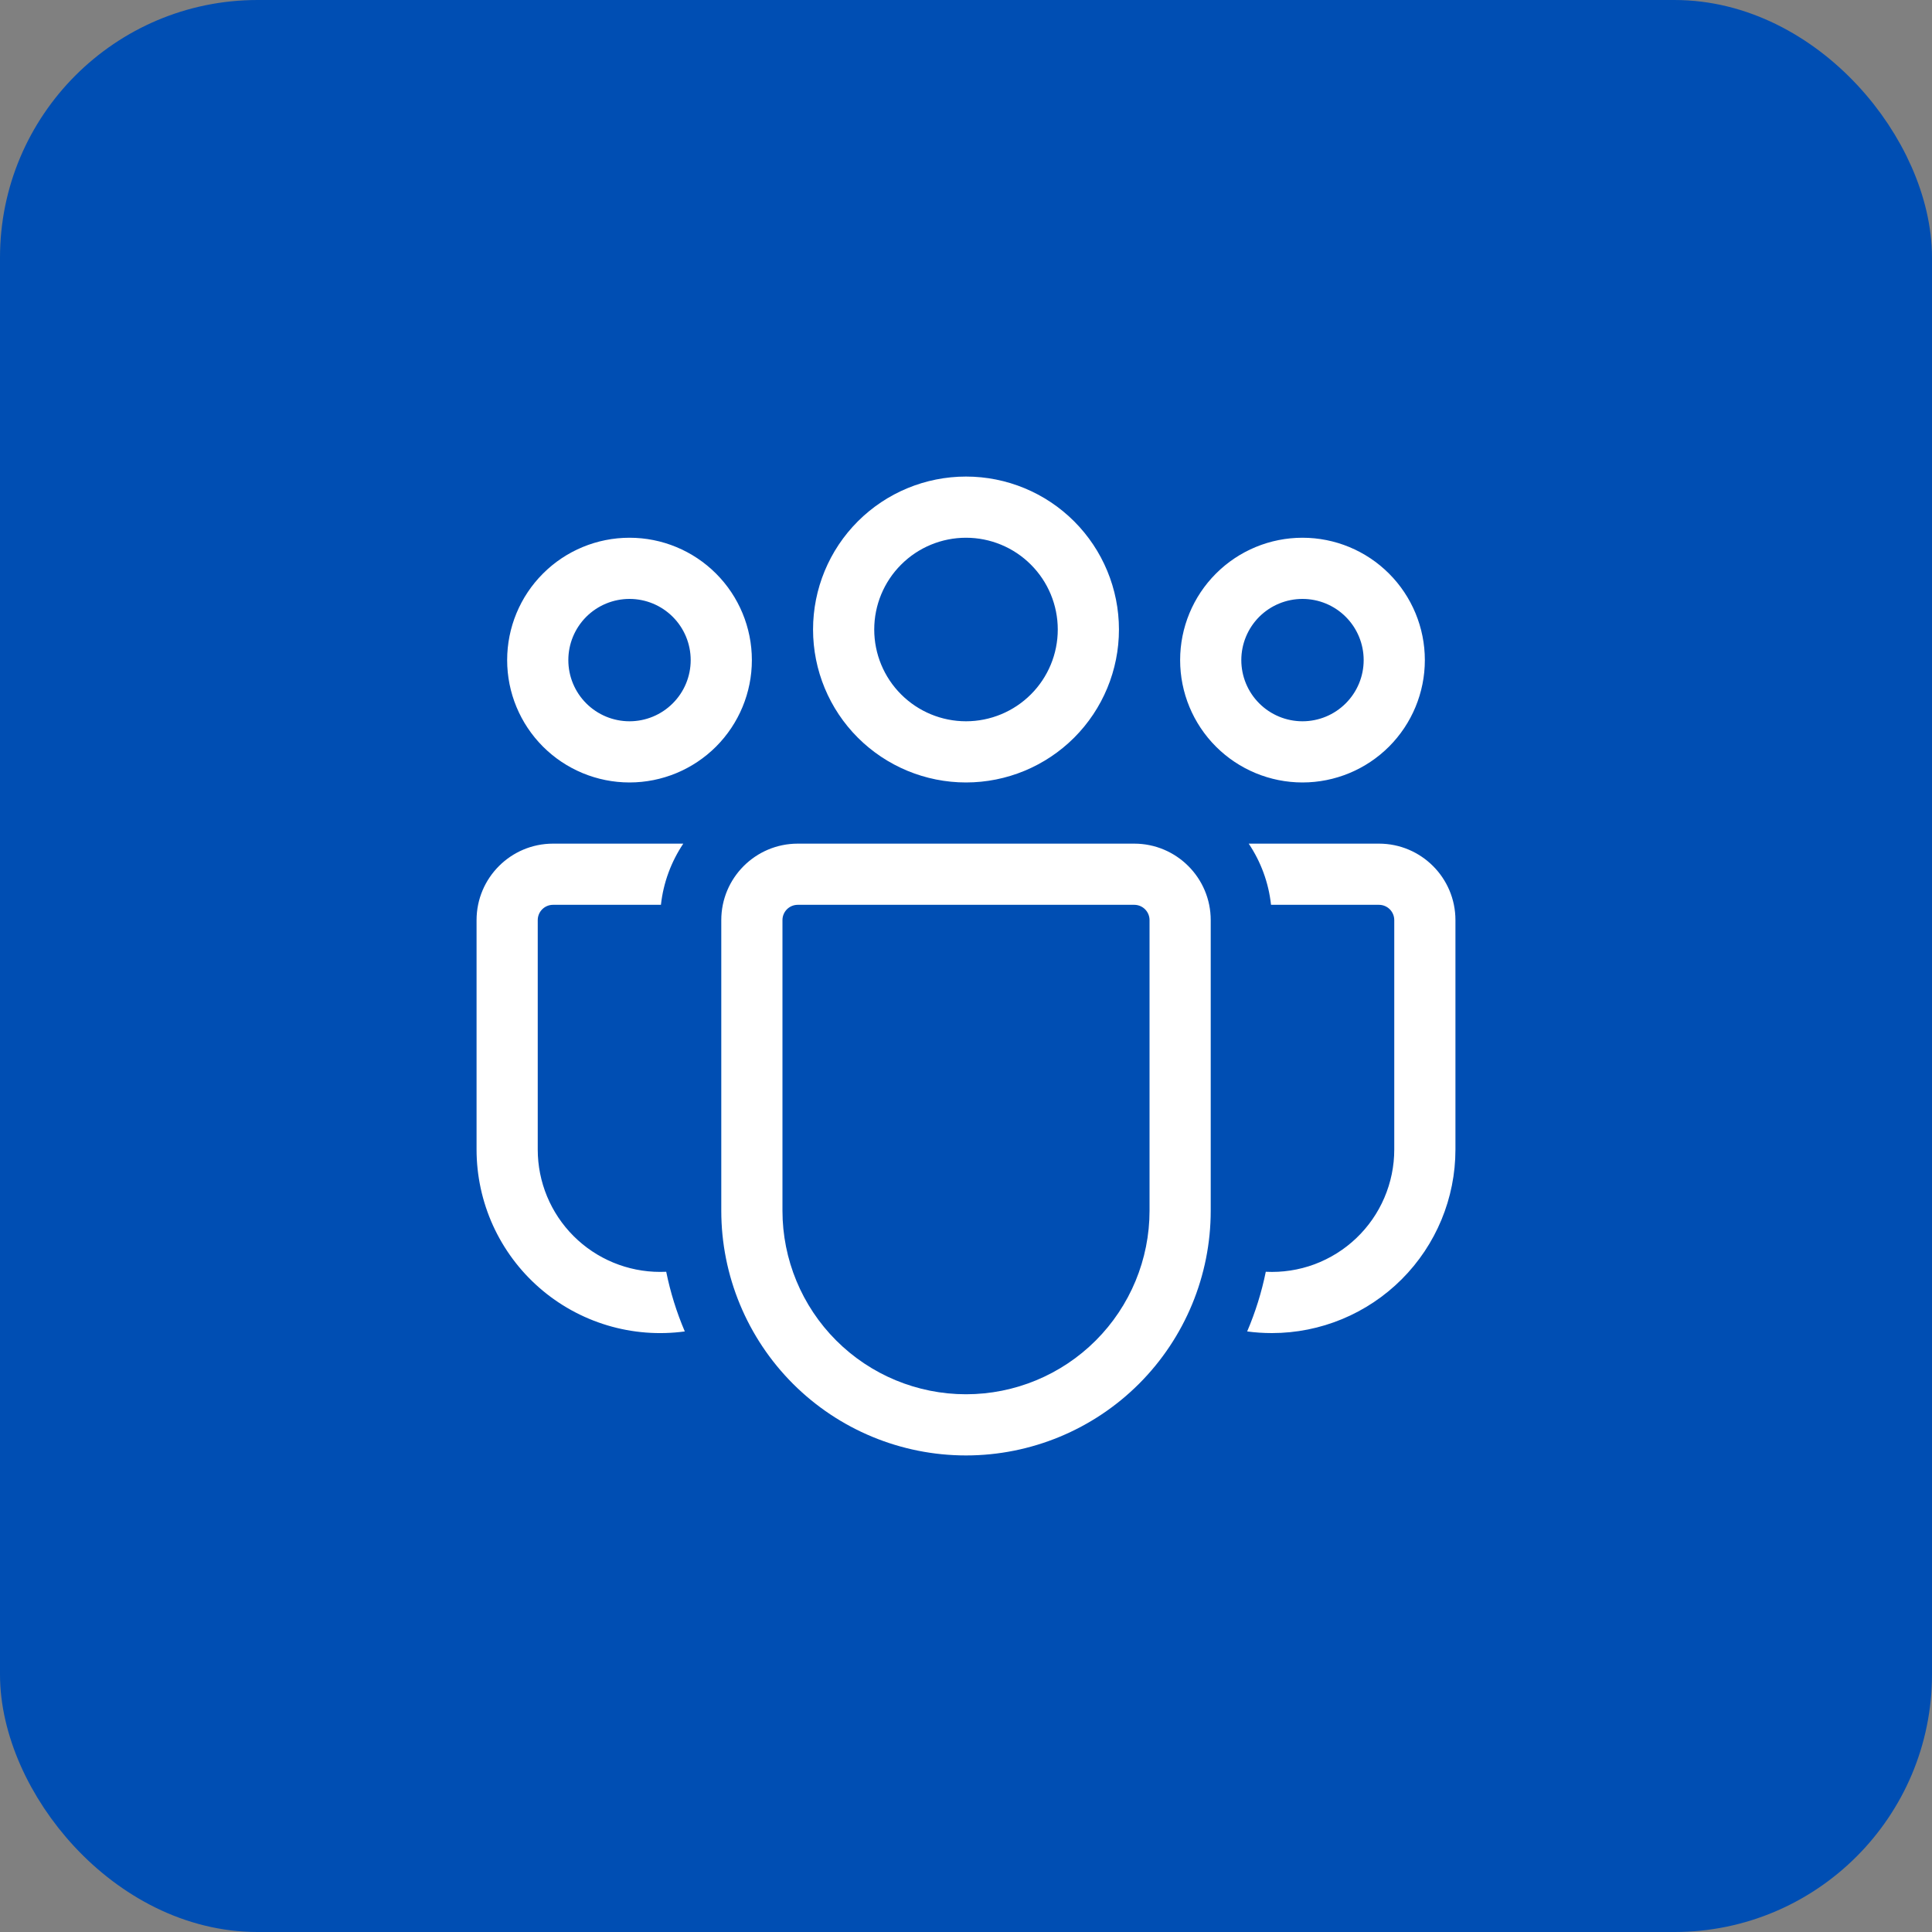<svg width="60" height="60" viewBox="0 0 60 60" fill="none" xmlns="http://www.w3.org/2000/svg">
<rect x="0" y="0" width="60" height="60" fill="#808080" stroke="none"/>
<rect x="1" y="1" width="58" height="58" rx="7" fill="#004EB3"/>
<rect x="1" y="1" width="58" height="58" rx="7" stroke="#004EB3" stroke-width="2"/>
<path d="M30 16.7C29.244 16.7 28.519 17 27.985 17.535C27.45 18.069 27.15 18.794 27.15 19.55C27.15 20.306 27.45 21.031 27.985 21.565C28.519 22.099 29.244 22.4 30 22.4C30.756 22.4 31.481 22.099 32.015 21.565C32.55 21.031 32.85 20.306 32.85 19.55C32.85 18.794 32.55 18.069 32.015 17.535C31.481 17 30.756 16.7 30 16.7ZM25.25 19.55C25.25 18.29 25.75 17.082 26.641 16.191C27.532 15.3 28.74 14.8 30 14.8C31.26 14.8 32.468 15.3 33.359 16.191C34.249 17.082 34.75 18.29 34.75 19.55C34.75 20.81 34.249 22.018 33.359 22.909C32.468 23.799 31.26 24.3 30 24.3C28.74 24.3 27.532 23.799 26.641 22.909C25.75 22.018 25.25 20.81 25.25 19.55ZM40.45 18.6C39.946 18.6 39.463 18.8 39.106 19.156C38.75 19.513 38.55 19.996 38.55 20.5C38.55 21.004 38.75 21.487 39.106 21.843C39.463 22.2 39.946 22.4 40.45 22.4C40.954 22.4 41.437 22.2 41.793 21.843C42.15 21.487 42.35 21.004 42.35 20.5C42.35 19.996 42.15 19.513 41.793 19.156C41.437 18.8 40.954 18.6 40.45 18.6ZM36.65 20.5C36.65 19.492 37.05 18.525 37.763 17.813C38.475 17.1 39.442 16.7 40.45 16.7C41.458 16.7 42.424 17.1 43.137 17.813C43.849 18.525 44.25 19.492 44.25 20.5C44.25 21.508 43.849 22.474 43.137 23.187C42.424 23.899 41.458 24.3 40.45 24.3C39.442 24.3 38.475 23.899 37.763 23.187C37.05 22.474 36.65 21.508 36.65 20.5ZM17.65 20.5C17.65 19.996 17.85 19.513 18.206 19.156C18.563 18.8 19.046 18.6 19.55 18.6C20.054 18.6 20.537 18.8 20.893 19.156C21.25 19.513 21.45 19.996 21.45 20.5C21.45 21.004 21.25 21.487 20.893 21.843C20.537 22.2 20.054 22.4 19.55 22.4C19.046 22.4 18.563 22.2 18.206 21.843C17.85 21.487 17.65 21.004 17.65 20.5ZM19.55 16.7C18.542 16.7 17.575 17.1 16.863 17.813C16.15 18.525 15.75 19.492 15.75 20.5C15.75 21.508 16.15 22.474 16.863 23.187C17.575 23.899 18.542 24.3 19.55 24.3C20.558 24.3 21.524 23.899 22.237 23.187C22.949 22.474 23.35 21.508 23.35 20.5C23.35 19.492 22.949 18.525 22.237 17.813C21.524 17.1 20.558 16.7 19.55 16.7ZM20.69 39.496L20.5 39.5C19.492 39.5 18.525 39.099 17.813 38.387C17.1 37.674 16.7 36.708 16.7 35.7V28.575C16.7 28.449 16.75 28.328 16.839 28.239C16.928 28.15 17.049 28.1 17.175 28.1H20.526C20.602 27.402 20.849 26.755 21.22 26.2H17.175C15.864 26.2 14.8 27.264 14.8 28.575V35.7C14.8 36.513 14.974 37.317 15.31 38.058C15.647 38.798 16.138 39.459 16.75 39.993C17.363 40.529 18.083 40.926 18.862 41.16C19.641 41.394 20.461 41.458 21.267 41.349C21.012 40.752 20.819 40.132 20.69 39.496ZM38.732 41.349C38.983 41.383 39.239 41.4 39.5 41.4C41.011 41.4 42.461 40.799 43.53 39.73C44.599 38.661 45.2 37.212 45.2 35.7V28.575C45.2 27.264 44.136 26.2 42.825 26.2H38.78C39.152 26.755 39.397 27.402 39.473 28.1H42.825C42.951 28.1 43.072 28.15 43.161 28.239C43.25 28.328 43.3 28.449 43.3 28.575V35.7C43.3 36.215 43.195 36.725 42.992 37.198C42.789 37.672 42.492 38.099 42.119 38.454C41.746 38.809 41.304 39.084 40.822 39.264C40.339 39.443 39.824 39.522 39.31 39.496C39.181 40.132 38.987 40.752 38.732 41.349ZM24.775 26.2C23.464 26.2 22.4 27.264 22.4 28.575V37.6C22.4 39.615 23.201 41.548 24.626 42.974C26.051 44.399 27.984 45.2 30 45.2C32.015 45.2 33.949 44.399 35.374 42.974C36.799 41.548 37.6 39.615 37.6 37.6V28.575C37.6 27.264 36.536 26.2 35.225 26.2H24.775ZM24.3 28.575C24.3 28.449 24.35 28.328 24.439 28.239C24.528 28.15 24.649 28.1 24.775 28.1H35.225C35.351 28.1 35.472 28.15 35.561 28.239C35.65 28.328 35.7 28.449 35.7 28.575V37.6C35.7 39.111 35.099 40.561 34.03 41.63C32.961 42.699 31.512 43.3 30 43.3C28.488 43.3 27.038 42.699 25.969 41.63C24.9 40.561 24.3 39.111 24.3 37.6V28.575Z" fill="white"/>
</svg>
